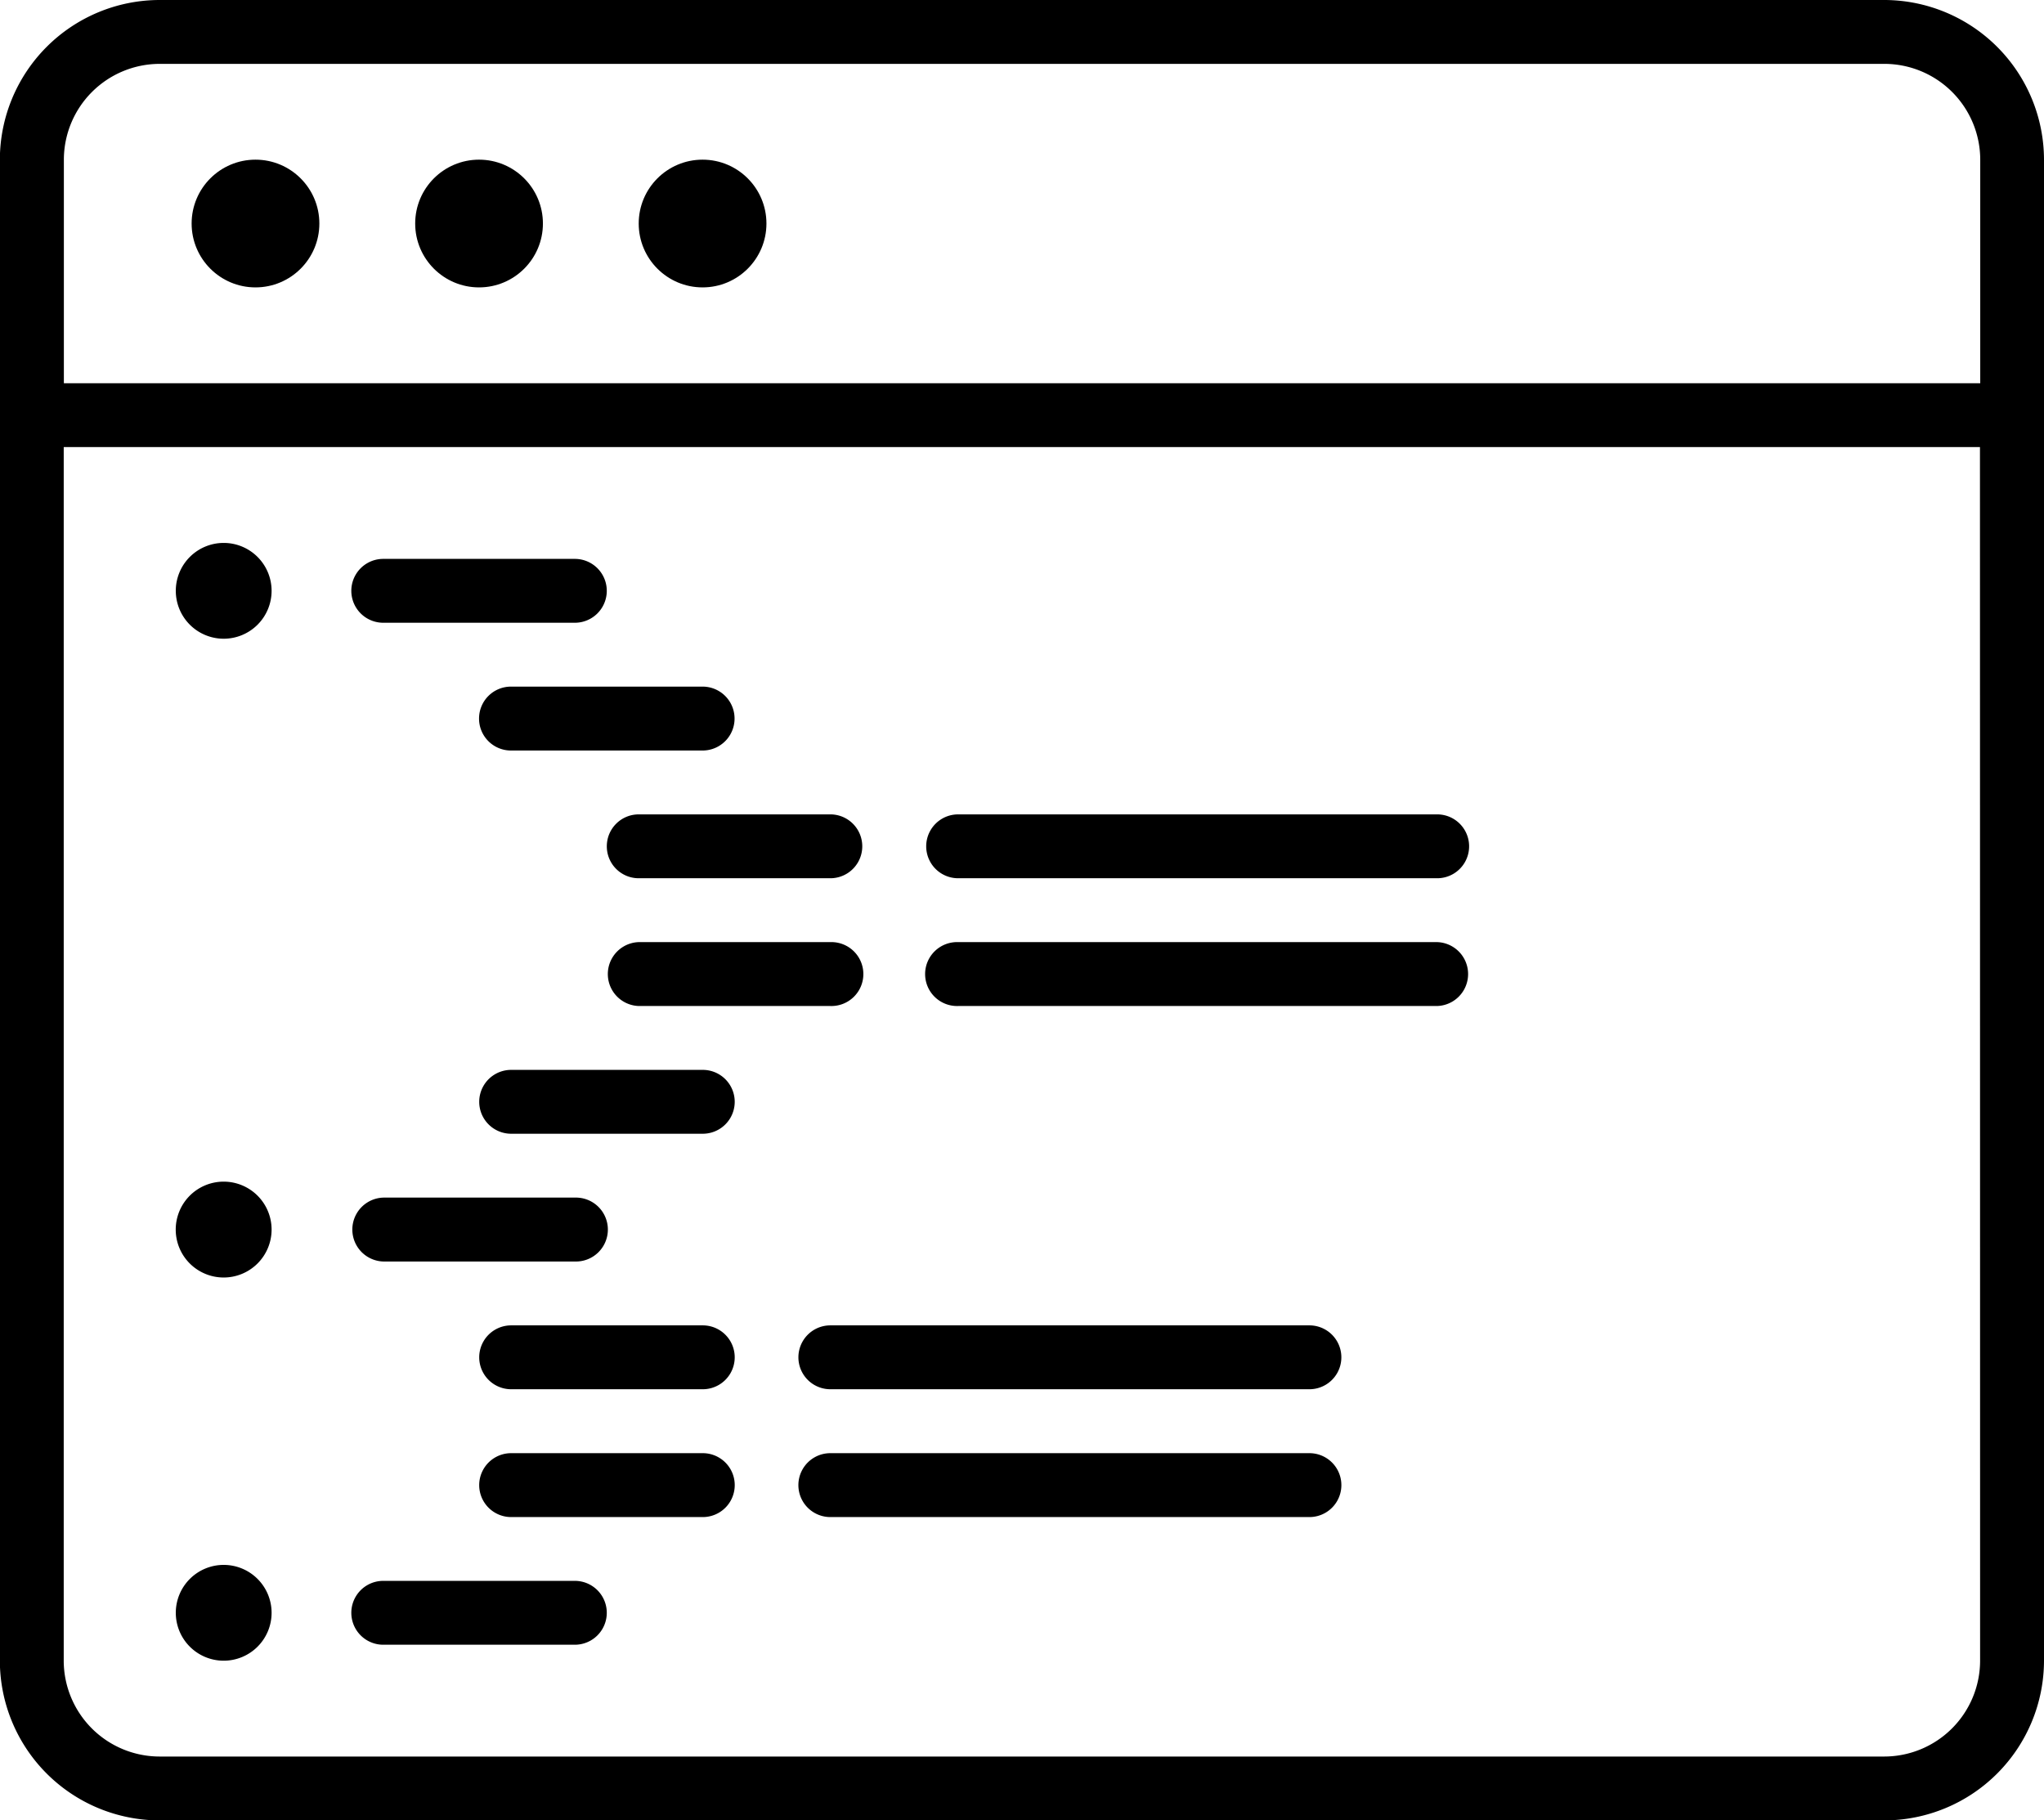 <svg xmlns="http://www.w3.org/2000/svg" width="59.018" height="52.561" viewBox="0 0 59.018 52.561">
  <g id="programing" transform="translate(-6613.141 -773.442)">
    <g id="Grupo_264" data-name="Grupo 264">
      <g id="Grupo_261" data-name="Grupo 261">
        <circle id="Elipse_10" data-name="Elipse 10" cx="1.844" cy="1.844" r="1.844" transform="translate(6618.674 778.052)" fill="#000"/>
        <circle id="Elipse_11" data-name="Elipse 11" cx="1.844" cy="1.844" r="1.844" transform="translate(6625.129 778.052)" fill="#000"/>
        <circle id="Elipse_12" data-name="Elipse 12" cx="1.844" cy="1.844" r="1.844" transform="translate(6631.583 778.052)" fill="#000"/>
      </g>
      <path id="Caminho_185" data-name="Caminho 185" d="M6667.548,773.442h-49.8a4.617,4.617,0,0,0-4.611,4.61v43.34a4.617,4.617,0,0,0,4.611,4.611h49.8a4.618,4.618,0,0,0,4.611-4.611v-43.34A4.618,4.618,0,0,0,6667.548,773.442Zm2.766,47.95a2.771,2.771,0,0,1-2.766,2.767h-49.8a2.771,2.771,0,0,1-2.767-2.767V786.351h55.329Zm-55.329-36.885v-6.455a2.771,2.771,0,0,1,2.767-2.766h49.8a2.771,2.771,0,0,1,2.766,2.766v6.455Z" fill="#000"/>
      <g id="Grupo_263" data-name="Grupo 263">
        <path id="Caminho_186" data-name="Caminho 186" d="M6624.207,791.423h5.532a.922.922,0,1,0,0-1.844h-5.532a.922.922,0,0,0,0,1.844Z" fill="#000"/>
        <path id="Caminho_187" data-name="Caminho 187" d="M6626.973,794.189a.921.921,0,0,0,.922.923h5.533a.922.922,0,0,0,0-1.845H6627.9A.921.921,0,0,0,6626.973,794.189Z" fill="#000"/>
        <path id="Caminho_188" data-name="Caminho 188" d="M6630.662,797.878a.921.921,0,0,0,.922.922h5.532a.922.922,0,1,0,0-1.844h-5.532A.921.921,0,0,0,6630.662,797.878Z" fill="#000"/>
        <path id="Caminho_189" data-name="Caminho 189" d="M6640.806,798.8h13.832a.922.922,0,0,0,0-1.844h-13.832a.922.922,0,1,0,0,1.844Z" fill="#000"/>
        <path id="Caminho_190" data-name="Caminho 190" d="M6637.116,800.644h-5.532a.923.923,0,0,0,0,1.845h5.532a.923.923,0,1,0,0-1.845Z" fill="#000"/>
        <path id="Caminho_191" data-name="Caminho 191" d="M6654.638,800.644h-13.832a.923.923,0,1,0,0,1.845h13.832a.923.923,0,0,0,0-1.845Z" fill="#000"/>
        <path id="Caminho_192" data-name="Caminho 192" d="M6624.207,809.866h5.532a.923.923,0,1,0,0-1.845h-5.532a.923.923,0,0,0,0,1.845Z" fill="#000"/>
        <path id="Caminho_193" data-name="Caminho 193" d="M6629.739,819.087h-5.532a.922.922,0,0,0,0,1.844h5.532a.922.922,0,1,0,0-1.844Z" fill="#000"/>
        <path id="Caminho_194" data-name="Caminho 194" d="M6633.428,811.71H6627.9a.922.922,0,0,0,0,1.844h5.533a.922.922,0,0,0,0-1.844Z" fill="#000"/>
        <path id="Caminho_195" data-name="Caminho 195" d="M6650.949,811.71h-13.833a.922.922,0,1,0,0,1.844h13.833a.922.922,0,1,0,0-1.844Z" fill="#000"/>
        <path id="Caminho_196" data-name="Caminho 196" d="M6633.428,815.4H6627.9a.922.922,0,0,0,0,1.845h5.533a.922.922,0,0,0,0-1.845Z" fill="#000"/>
        <path id="Caminho_197" data-name="Caminho 197" d="M6650.949,815.4h-13.833a.922.922,0,0,0,0,1.845h13.833a.922.922,0,1,0,0-1.845Z" fill="#000"/>
        <path id="Caminho_198" data-name="Caminho 198" d="M6619.6,789.118a1.383,1.383,0,1,0,1.383,1.383A1.383,1.383,0,0,0,6619.6,789.118Z" fill="#000"/>
        <path id="Caminho_199" data-name="Caminho 199" d="M6619.6,807.56a1.384,1.384,0,1,0,1.383,1.384A1.384,1.384,0,0,0,6619.6,807.56Z" fill="#000"/>
        <path id="Caminho_200" data-name="Caminho 200" d="M6619.6,818.626a1.383,1.383,0,1,0,1.383,1.383A1.383,1.383,0,0,0,6619.6,818.626Z" fill="#000"/>
        <g id="Grupo_262" data-name="Grupo 262">
          <path id="Caminho_201" data-name="Caminho 201" d="M6633.428,806.177H6627.9a.922.922,0,0,1,0-1.844h5.533a.922.922,0,0,1,0,1.844Z" fill="#000"/>
        </g>
      </g>
    </g>
  </g>
</svg>
